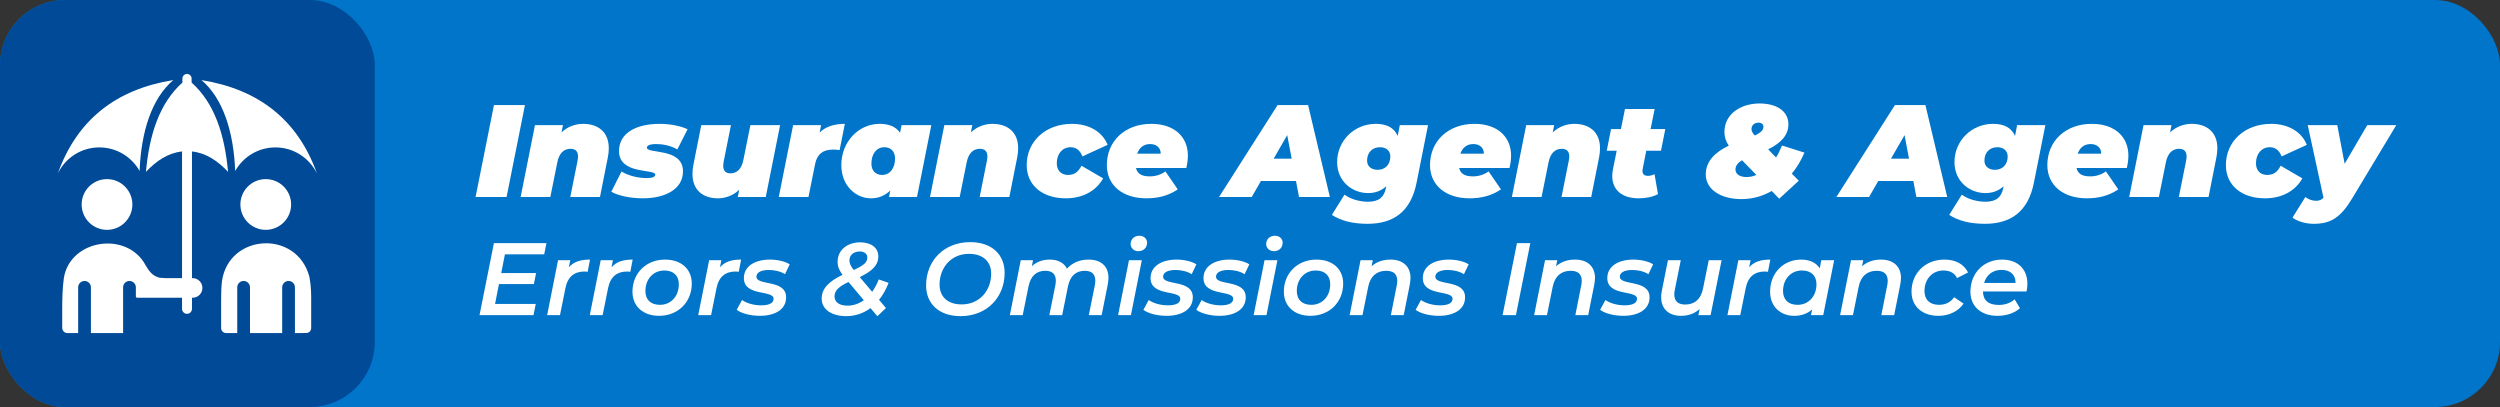 <svg id="product-badge" xmlns="http://www.w3.org/2000/svg" viewBox="14.96 11.5 350.08 57"><rect x="14.96" y="11.5" width="350.08" height="57" fill="#333333" stroke="none"/><rect x="14.957" y="11.5" width="350.085" height="57" rx="9.123" ry="9.123" style="fill:#0075c9;"></rect><rect x="14.957" y="11.5" width="52.486" height="57" rx="9.123" ry="9.123" style="fill:#004a98;"></rect><g><path d="m84.131,26.21h4.341l-2.575,12.877h-4.342l2.576-12.877Z" style="fill:#fff;"></path><path d="m100.208,32.262c0,.388-.036.811-.129,1.27l-1.103,5.556h-4.158l1.012-5.059c.037-.22.074-.421.074-.606,0-.717-.349-1.085-1.048-1.085-.938,0-1.601.606-1.858,1.914l-.974,4.837h-4.157l2.004-10.062h3.919l-.203,1.012c.883-.829,1.987-1.195,3.017-1.195,2.115,0,3.606,1.14,3.606,3.42Z" style="fill:#fff;"></path><path d="m100.558,38.351l1.435-2.833c.993.608,2.373.919,3.495.919.919,0,1.232-.201,1.232-.476,0-.866-5.077.055-5.077-3.311,0-2.595,2.52-3.807,5.666-3.807,1.472,0,2.888.276,3.936.754l-1.435,2.833c-1.048-.608-2.152-.756-2.998-.756-.957,0-1.269.258-1.269.498,0,.919,5.058-.037,5.058,3.329,0,2.52-2.539,3.77-5.629,3.77-1.802,0-3.532-.404-4.415-.919Z" style="fill:#fff;"></path><path d="m124.198,29.026l-2.006,10.062h-3.918l.203-1.012c-.882.829-1.969,1.195-2.981,1.195-2.097,0-3.568-1.14-3.568-3.42,0-.388.036-.811.129-1.27l1.104-5.556h4.156l-1.012,5.057c-.035.222-.073.443-.073.626,0,.699.35,1.067,1.012,1.067.919,0,1.563-.606,1.821-1.914l.974-4.837h4.158Z" style="fill:#fff;"></path><path d="m133.268,28.843l-.736,3.677c-.348-.055-.606-.073-.902-.073-1.378,0-2.225.571-2.52,1.986l-.937,4.654h-4.158l2.006-10.062h3.918l-.203,1.03c.864-.847,2.097-1.213,3.532-1.213Z" style="fill:#fff;"></path><path d="m145.373,29.026l-2.004,10.062h-3.92l.185-.919c-.736.717-1.638,1.102-2.723,1.102-2.004,0-4.138-1.656-4.138-4.654,0-3.309,2.465-5.774,5.353-5.774,1.232,0,2.262.348,2.868,1.25l.22-1.067h4.158Zm-6.898,6.971c1.085,0,1.821-.902,1.821-2.299,0-.937-.551-1.581-1.49-1.581-1.085,0-1.821.902-1.821,2.299,0,.937.553,1.581,1.49,1.581Z" style="fill:#fff;"></path><path d="m157.533,32.262c0,.388-.037.811-.13,1.27l-1.102,5.556h-4.158l1.012-5.059c.037-.22.073-.421.073-.606,0-.717-.348-1.085-1.047-1.085-.939,0-1.601.606-1.858,1.914l-.974,4.837h-4.158l2.006-10.062h3.918l-.203,1.012c.882-.829,1.986-1.195,3.016-1.195,2.116,0,3.607,1.14,3.607,3.42Z" style="fill:#fff;"></path><path d="m158.73,34.617c0-3.309,2.63-5.774,6.345-5.774,2.392,0,4.268,1.122,4.987,2.943l-3.532,1.618c-.35-.939-.957-1.287-1.656-1.287-1.122,0-1.931.902-1.931,2.244,0,.957.551,1.636,1.581,1.636.809,0,1.398-.348,1.876-1.287l3.036,1.766c-.994,1.766-2.851,2.795-5.225,2.795-3.311,0-5.481-1.839-5.481-4.654Z" style="fill:#fff;"></path><path d="m181.082,35.022h-7.046c.183.847.847,1.177,1.931,1.177.754,0,1.545-.22,2.189-.699l1.728,2.52c-1.38.939-2.868,1.25-4.396,1.25-3.311,0-5.536-1.801-5.536-4.654,0-3.309,2.482-5.774,6.235-5.774,3.219,0,5.115,1.839,5.115,4.431,0,.626-.093,1.215-.22,1.748Zm-6.88-2.004h3.294c0-.847-.608-1.345-1.49-1.345-.957,0-1.528.571-1.803,1.345Z" style="fill:#fff;"></path><path d="m196.442,36.843h-4.912l-1.288,2.244h-4.579l8.203-12.877h4.268l3.053,12.877h-4.323l-.423-2.244Zm-.606-3.126l-.626-3.294-1.894,3.294h2.52Z" style="fill:#fff;"></path><path d="m214.931,29.026l-1.601,8.038c-.809,4.103-3.256,5.776-6.88,5.776-2.041,0-3.733-.423-4.985-1.25l1.766-2.833c.809.606,2.079.992,3.294.992,1.618,0,2.262-.717,2.502-1.912l.055-.258c-.699.644-1.545.957-2.54.957-2.225,0-4.341-1.62-4.341-4.341,0-2.981,2.392-5.353,5.408-5.353,1.398,0,2.557.459,3.071,1.709l.295-1.526h3.955Zm-7.064,6.254c1.067,0,1.784-.736,1.784-1.876,0-.754-.534-1.287-1.453-1.287-1.067,0-1.803.734-1.803,1.876,0,.754.553,1.287,1.473,1.287Z" style="fill:#fff;"></path><path d="m226.338,35.022h-7.046c.183.847.847,1.177,1.931,1.177.754,0,1.545-.22,2.189-.699l1.728,2.52c-1.38.939-2.868,1.25-4.396,1.25-3.311,0-5.536-1.801-5.536-4.654,0-3.309,2.482-5.774,6.235-5.774,3.219,0,5.115,1.839,5.115,4.431,0,.626-.093,1.215-.22,1.748Zm-6.88-2.004h3.294c0-.847-.608-1.345-1.49-1.345-.957,0-1.528.571-1.803,1.345Z" style="fill:#fff;"></path><path d="m239.012,32.262c0,.388-.035.811-.128,1.27l-1.104,5.556h-4.158l1.012-5.059c.037-.22.075-.421.075-.606,0-.717-.35-1.085-1.049-1.085-.937,0-1.601.606-1.858,1.914l-.974,4.837h-4.156l2.004-10.062h3.918l-.203,1.012c.884-.829,1.988-1.195,3.018-1.195,2.114,0,3.605,1.14,3.605,3.42Z" style="fill:#fff;"></path><path d="m244.993,35.132c-.018.11-.037.203-.037.295,0,.478.295.699.774.699.331,0,.606-.093.919-.24l.478,2.795c-.772.423-1.748.589-2.723.589-2.244,0-3.679-1.122-3.679-3.126,0-.313.037-.644.11-.994l.516-2.538h-1.398l.606-3.036h1.38l.571-2.813h4.156l-.569,2.813h2.059l-.606,3.036h-2.061l-.496,2.52Z" style="fill:#fff;"></path><path d="m265.872,35.814l.974.992-2.74,2.52-1.049-1.085c-1.27.736-2.705,1.142-4.248,1.142-2.797,0-4.987-1.289-4.987-3.459,0-1.876,1.343-3.128,3.221-4.028-.406-.589-.608-1.215-.608-1.914,0-2.54,2.317-3.992,4.93-3.992,2.299,0,4.03,1.012,4.03,2.925,0,1.601-1.16,2.668-2.833,3.494l1.102,1.142c.313-.498.589-1.067.829-1.675l3.146.994c-.461,1.085-1.049,2.079-1.766,2.943Zm-4.967.183l-2.006-2.059c-.551.331-.919.754-.919,1.287,0,.569.478,1.067,1.563,1.067.443,0,.902-.093,1.362-.295Zm-.681-6.42c0,.258.11.498.461.902,1.01-.478,1.213-.864,1.213-1.232,0-.348-.276-.571-.699-.571-.551,0-.974.35-.974.902Z" style="fill:#fff;"></path><path d="m282.889,36.843h-4.912l-1.287,2.244h-4.581l8.205-12.877h4.266l3.053,12.877h-4.321l-.423-2.244Zm-.608-3.126l-.624-3.294-1.896,3.294h2.52Z" style="fill:#fff;"></path><path d="m301.377,29.026l-1.601,8.038c-.809,4.103-3.254,5.776-6.878,5.776-2.041,0-3.735-.423-4.985-1.25l1.766-2.833c.809.606,2.079.992,3.292.992,1.62,0,2.264-.717,2.502-1.912l.055-.258c-.699.644-1.545.957-2.538.957-2.227,0-4.341-1.62-4.341-4.341,0-2.981,2.39-5.353,5.408-5.353,1.398,0,2.555.459,3.071,1.709l.293-1.526h3.955Zm-7.064,6.254c1.067,0,1.786-.736,1.786-1.876,0-.754-.534-1.287-1.453-1.287-1.067,0-1.803.734-1.803,1.876,0,.754.551,1.287,1.471,1.287Z" style="fill:#fff;"></path><path d="m312.783,35.022h-7.046c.185.847.847,1.177,1.933,1.177.754,0,1.543-.22,2.187-.699l1.73,2.52c-1.38.939-2.87,1.25-4.396,1.25-3.311,0-5.538-1.801-5.538-4.654,0-3.309,2.484-5.774,6.237-5.774,3.219,0,5.113,1.839,5.113,4.431,0,.626-.091,1.215-.22,1.748Zm-6.878-2.004h3.292c0-.847-.606-1.345-1.49-1.345-.957,0-1.526.571-1.801,1.345Z" style="fill:#fff;"></path><path d="m325.459,32.262c0,.388-.037.811-.13,1.27l-1.102,5.556h-4.158l1.012-5.059c.037-.22.073-.421.073-.606,0-.717-.348-1.085-1.047-1.085-.939,0-1.601.606-1.858,1.914l-.974,4.837h-4.158l2.006-10.062h3.918l-.203,1.012c.882-.829,1.986-1.195,3.016-1.195,2.116,0,3.607,1.14,3.607,3.42Z" style="fill:#fff;"></path><path d="m326.656,34.617c0-3.309,2.63-5.774,6.345-5.774,2.392,0,4.268,1.122,4.987,2.943l-3.532,1.618c-.35-.939-.957-1.287-1.656-1.287-1.122,0-1.931.902-1.931,2.244,0,.957.551,1.636,1.581,1.636.809,0,1.398-.348,1.876-1.287l3.036,1.766c-.994,1.766-2.851,2.795-5.225,2.795-3.311,0-5.481-1.839-5.481-4.654Z" style="fill:#fff;"></path><path d="m350.514,29.026l-6.18,10.265c-1.656,2.758-3.073,3.549-5.39,3.549-1.104,0-2.299-.348-2.961-.864l1.801-2.888c.406.313.939.534,1.51.534.441,0,.754-.148,1.03-.423l-2.207-10.172h4.138l1.03,5.408,3.164-5.408h4.065Z" style="fill:#fff;"></path><path d="m85.665,47.118l-.518,2.62h4.879l-.302,1.541h-4.894l-.547,2.778h5.701l-.317,1.569h-7.558l2.015-10.078h7.356l-.316,1.569h-5.499Z" style="fill:#fff;"></path><path d="m97.582,47.852l-.332,1.713c-.157-.028-.274-.043-.446-.043-1.411,0-2.347.721-2.664,2.319l-.763,3.786h-1.799l1.526-7.688h1.714l-.202.994c.706-.807,1.669-1.081,2.966-1.081Z" style="fill:#fff;"></path><path d="m103.555,47.852l-.332,1.713c-.157-.028-.274-.043-.446-.043-1.411,0-2.347.721-2.664,2.319l-.763,3.786h-1.799l1.526-7.688h1.714l-.202.994c.706-.807,1.669-1.081,2.966-1.081Z" style="fill:#fff;"></path><path d="m103.524,52.344c0-2.577,1.901-4.492,4.563-4.492,2.275,0,3.743,1.325,3.743,3.368,0,2.577-1.915,4.506-4.578,4.506-2.26,0-3.729-1.352-3.729-3.382Zm6.493-1.037c0-1.195-.734-1.929-2.03-1.929-1.526,0-2.649,1.181-2.649,2.88,0,1.195.734,1.929,2.03,1.929,1.526,0,2.649-1.181,2.649-2.88Z" style="fill:#fff;"></path><path d="m118.739,47.852l-.331,1.713c-.157-.028-.274-.043-.447-.043-1.41,0-2.347.721-2.664,2.319l-.762,3.786h-1.8l1.527-7.688h1.713l-.201.994c.705-.807,1.669-1.081,2.965-1.081Z" style="fill:#fff;"></path><path d="m118.119,54.892l.748-1.382c.62.447,1.656.748,2.677.748,1.181,0,1.742-.345,1.742-.921,0-1.266-4.16-.287-4.16-2.894,0-1.61,1.469-2.591,3.656-2.591,1.037,0,2.116.246,2.764.663l-.661,1.382c-.677-.433-1.526-.591-2.276-.591-1.165,0-1.727.404-1.727.935,0,1.325,4.16.331,4.16,2.894,0,1.685-1.526,2.591-3.685,2.591-1.339,0-2.605-.36-3.238-.835Z" style="fill:#fff;"></path><path d="m138.053,53.48l.965,1.152-1.195,1.152-.965-1.136c-.992.734-2.16,1.122-3.398,1.122-2.057,0-3.439-.949-3.439-2.461,0-1.425,1.036-2.419,2.921-3.327-.447-.589-.691-1.165-.691-1.813,0-1.699,1.396-2.734,3.168-2.734,1.482,0,2.534.719,2.534,1.973,0,1.266-.921,2.087-2.606,2.892l1.742,2.059c.36-.49.661-1.065.921-1.727l1.382.474c-.36.921-.805,1.727-1.339,2.374Zm-2.13.059l-2.146-2.549c-1.352.634-1.957,1.195-1.957,2.016,0,.764.618,1.295,1.813,1.295.807,0,1.583-.258,2.29-.762Zm-2.016-5.544c0,.39.173.764.604,1.311,1.498-.677,1.9-1.108,1.9-1.756,0-.476-.388-.835-1.049-.835-.878,0-1.455.502-1.455,1.28Z" style="fill:#fff;"></path><path d="m144.642,51.466c0-3.412,2.463-6.061,6.176-6.061,3.038,0,4.823,1.756,4.823,4.305,0,3.412-2.461,6.06-6.176,6.06-3.038,0-4.823-1.756-4.823-4.303Zm9.113-1.642c0-1.656-1.095-2.778-3.109-2.778-2.534,0-4.118,1.973-4.118,4.303,0,1.656,1.081,2.778,3.095,2.778,2.534,0,4.132-1.971,4.132-4.303Z" style="fill:#fff;"></path><path d="m170.178,50.415c0,.287-.03.604-.1.949l-.85,4.262h-1.799l.85-4.219c.043-.215.057-.417.057-.604,0-.892-.474-1.382-1.469-1.382-1.238,0-2.059.707-2.36,2.203l-.807,4.002h-1.799l.85-4.219c.043-.215.057-.417.057-.604,0-.892-.474-1.382-1.469-1.382-1.238,0-2.059.707-2.36,2.217l-.807,3.988h-1.799l1.526-7.688h1.715l-.159.835c.677-.634,1.555-.921,2.52-.921,1.108,0,1.973.433,2.39,1.268.778-.835,1.799-1.268,3.038-1.268,1.699,0,2.778.894,2.778,2.563Z" style="fill:#fff;"></path><path d="m173.054,47.938h1.799l-1.526,7.688h-1.799l1.526-7.688Zm.23-2.274c0-.648.49-1.152,1.225-1.152.648,0,1.079.431,1.079.965,0,.705-.49,1.195-1.225,1.195-.648,0-1.079-.461-1.079-1.008Z" style="fill:#fff;"></path><path d="m175.068,54.892l.748-1.382c.62.447,1.656.748,2.677.748,1.181,0,1.742-.345,1.742-.921,0-1.266-4.16-.287-4.16-2.894,0-1.61,1.469-2.591,3.656-2.591,1.037,0,2.116.246,2.764.663l-.661,1.382c-.677-.433-1.526-.591-2.276-.591-1.165,0-1.727.404-1.727.935,0,1.325,4.16.331,4.16,2.894,0,1.685-1.526,2.591-3.685,2.591-1.339,0-2.605-.36-3.238-.835Z" style="fill:#fff;"></path><path d="m182.48,54.892l.748-1.382c.62.447,1.656.748,2.677.748,1.181,0,1.742-.345,1.742-.921,0-1.266-4.16-.287-4.16-2.894,0-1.61,1.469-2.591,3.656-2.591,1.037,0,2.116.246,2.764.663l-.661,1.382c-.677-.433-1.526-.591-2.276-.591-1.165,0-1.727.404-1.727.935,0,1.325,4.16.331,4.16,2.894,0,1.685-1.526,2.591-3.685,2.591-1.339,0-2.605-.36-3.238-.835Z" style="fill:#fff;"></path><path d="m192.036,47.938h1.801l-1.528,7.688h-1.799l1.526-7.688Zm.23-2.274c0-.648.49-1.152,1.225-1.152.648,0,1.079.431,1.079.965,0,.705-.488,1.195-1.223,1.195-.648,0-1.081-.461-1.081-1.008Z" style="fill:#fff;"></path><path d="m194.741,52.344c0-2.577,1.902-4.492,4.563-4.492,2.276,0,3.744,1.325,3.744,3.368,0,2.577-1.915,4.506-4.579,4.506-2.26,0-3.729-1.352-3.729-3.382Zm6.493-1.037c0-1.195-.734-1.929-2.03-1.929-1.526,0-2.648,1.181-2.648,2.88,0,1.195.734,1.929,2.03,1.929,1.526,0,2.648-1.181,2.648-2.88Z" style="fill:#fff;"></path><path d="m212.474,50.443c0,.289-.043.591-.1.921l-.848,4.262h-1.799l.835-4.219c.043-.215.057-.417.057-.589,0-.894-.49-1.398-1.539-1.398-1.311,0-2.219.721-2.52,2.217l-.807,3.988h-1.799l1.526-7.688h1.715l-.173.85c.705-.634,1.626-.937,2.648-.937,1.699,0,2.807.908,2.807,2.591Z" style="fill:#fff;"></path><path d="m213.191,54.892l.75-1.382c.618.447,1.656.748,2.677.748,1.179,0,1.742-.345,1.742-.921,0-1.266-4.162-.287-4.162-2.894,0-1.61,1.469-2.591,3.658-2.591,1.036,0,2.116.246,2.764.663l-.663,1.382c-.675-.433-1.526-.591-2.274-.591-1.165,0-1.728.404-1.728.935,0,1.325,4.162.331,4.162,2.894,0,1.685-1.526,2.591-3.685,2.591-1.339,0-2.606-.36-3.24-.835Z" style="fill:#fff;"></path><path d="m227.383,45.549h1.872l-2.016,10.078h-1.87l2.014-10.078Z" style="fill:#fff;"></path><path d="m238.309,50.443c0,.289-.043.591-.1.921l-.85,4.262h-1.799l.835-4.219c.043-.215.059-.417.059-.589,0-.894-.49-1.398-1.541-1.398-1.309,0-2.217.721-2.52,2.217l-.805,3.988h-1.799l1.526-7.688h1.713l-.173.85c.707-.634,1.628-.937,2.65-.937,1.699,0,2.807.908,2.807,2.591Z" style="fill:#fff;"></path><path d="m239.026,54.892l.748-1.382c.62.447,1.656.748,2.677.748,1.181,0,1.742-.345,1.742-.921,0-1.266-4.16-.287-4.16-2.894,0-1.61,1.469-2.591,3.656-2.591,1.037,0,2.116.246,2.764.663l-.661,1.382c-.677-.433-1.526-.591-2.276-.591-1.165,0-1.727.404-1.727.935,0,1.325,4.16.331,4.16,2.894,0,1.685-1.526,2.591-3.685,2.591-1.339,0-2.605-.36-3.238-.835Z" style="fill:#fff;"></path><path d="m256.039,47.938l-1.539,7.688h-1.713l.171-.848c-.705.648-1.612.949-2.605.949-1.656,0-2.778-.921-2.778-2.605,0-.289.028-.591.1-.921l.848-4.262h1.799l-.848,4.219c-.043.215-.057.402-.057.589,0,.894.504,1.398,1.526,1.398,1.282,0,2.187-.721,2.49-2.217l.805-3.988h1.799Z" style="fill:#fff;"></path><path d="m262.862,47.852l-.333,1.713c-.157-.028-.272-.043-.445-.043-1.412,0-2.347.721-2.664,2.319l-.764,3.786h-1.799l1.526-7.688h1.715l-.203.994c.707-.807,1.671-1.081,2.967-1.081Z" style="fill:#fff;"></path><path d="m271.8,47.938l-1.528,7.688h-1.713l.159-.791c-.648.575-1.498.892-2.506.892-1.886,0-3.382-1.252-3.382-3.382,0-2.62,1.872-4.492,4.333-4.492,1.195,0,2.103.404,2.62,1.225l.217-1.138h1.799Zm-2.477,3.368c0-1.195-.734-1.929-2.03-1.929-1.526,0-2.65,1.181-2.65,2.88,0,1.195.734,1.929,2.03,1.929,1.526,0,2.65-1.181,2.65-2.88Z" style="fill:#fff;"></path><path d="m281.155,50.443c0,.289-.043.591-.1.921l-.85,4.262h-1.799l.835-4.219c.043-.215.059-.417.059-.589,0-.894-.49-1.398-1.541-1.398-1.309,0-2.217.721-2.52,2.217l-.805,3.988h-1.799l1.526-7.688h1.713l-.173.85c.707-.634,1.628-.937,2.65-.937,1.699,0,2.807.908,2.807,2.591Z" style="fill:#fff;"></path><path d="m282.633,52.344c0-2.577,1.902-4.492,4.607-4.492,1.555,0,2.693.604,3.311,1.799l-1.539.791c-.36-.719-1.008-1.065-1.915-1.065-1.526,0-2.648,1.181-2.648,2.88,0,1.195.734,1.929,2.043,1.929.85,0,1.599-.331,2.103-1.065l1.325.892c-.721,1.079-2.045,1.713-3.514,1.713-2.303,0-3.772-1.352-3.772-3.382Z" style="fill:#fff;"></path><path d="m298.741,52.315h-6.103c.028,1.225.732,1.886,2.217,1.886.878,0,1.683-.287,2.217-.791l.748,1.252c-.805.721-1.973,1.065-3.152,1.065-2.319,0-3.788-1.339-3.788-3.382,0-2.606,1.858-4.492,4.435-4.492,2.13,0,3.542,1.268,3.542,3.368,0,.39-.043.764-.116,1.095Zm-5.945-1.195h4.406c.014-1.179-.778-1.827-1.973-1.827-1.225,0-2.103.705-2.433,1.827Z" style="fill:#fff;"></path></g><g><path d="m28.871,32.142c2.42,0,4.526,1.33,5.635,3.297.219-5.511,1.702-10.161,4.72-12.726-8.009,1.288-13.479,5.554-16.172,13.078,1.049-2.158,3.255-3.65,5.816-3.65Z" style="fill:#fff;"></path><path d="m47.894,35.44c1.11-1.967,3.216-3.297,5.635-3.297,2.561,0,4.768,1.491,5.816,3.65-2.692-7.524-8.163-11.79-16.172-13.078,3.018,2.564,4.501,7.214,4.72,12.726Z" style="fill:#fff;"></path><path d="m58.505,52.129c-.012-.215-.03-.429-.05-.643-.009-.096-.016-.192-.027-.287-.035-.304-.078-.606-.136-.908-1.734-6.685-11.369-6.105-12.26.662-.085.814-.104,1.634-.107,2.457v.232c0,.165,0,.331,0,.496v3.308c0,.382.31.692.692.692h.592c.026,0,.046.003.073.003h0s.9.001.9.001v-6.406c0-.491.402-.893.893-.893s.893.402.893.893v6.406h4.506v-6.406c0-.491.402-.893.893-.893h0c.491,0,.893.402.893.893v6.406h.542c.146.003.291.004.431,0h.02c.052-.002.102-.007.152-.011h.438c.382,0,.692-.31.692-.692v-3.243h0v-1.135c-.003-.21-.009-.42-.017-.63-.004-.101-.008-.203-.014-.304Z" style="fill:#fff;"></path><circle cx="29.944" cy="40.134" r="3.552" transform="translate(-.883 .675) rotate(-1.272)" style="fill:#fff;"></circle><circle cx="52.174" cy="40.134" r="3.552" transform="translate(-.841 1.118) rotate(-1.218)" style="fill:#fff;"></circle><path d="m41.935,50.449h-.093v-17.739c1.976.21,3.599,1.316,5.052,2.854-.469-5.275-1.928-9.66-5.104-12.5v-.565c0-.354-.29-.644-.644-.644s-.644.29-.644.644v.565c-3.176,2.84-4.635,7.225-5.104,12.5,1.453-1.537,3.076-2.643,5.052-2.854v17.739h-2.276c-.289-.017-.579-.026-.867-.058-.962-.218-1.484-.923-1.949-1.728-2.579-4.867-10.578-3.684-11.457,1.769-.202,1.464-.227,2.953-.229,4.443,0,0,0,0,0,0v2.534c0,.397.314.715.707.733h1.525v-6.406c0-.491.402-.893.893-.893s.893.402.893.893v6.406h4.514v-.083h-.008c0-.246,0-.49,0-.735h.001v-5.587c0-.491.402-.893.893-.893h0c.491,0,.893.402.893.893v1.265c0,.106.086.192.192.192h6.275v1.557c0,.382.313.695.695.695s.695-.313.695-.695v-1.557h.093c.753,0,1.369-.616,1.369-1.369v-.007c0-.753-.616-1.369-1.369-1.369Z" style="fill:#fff;"></path></g></svg>